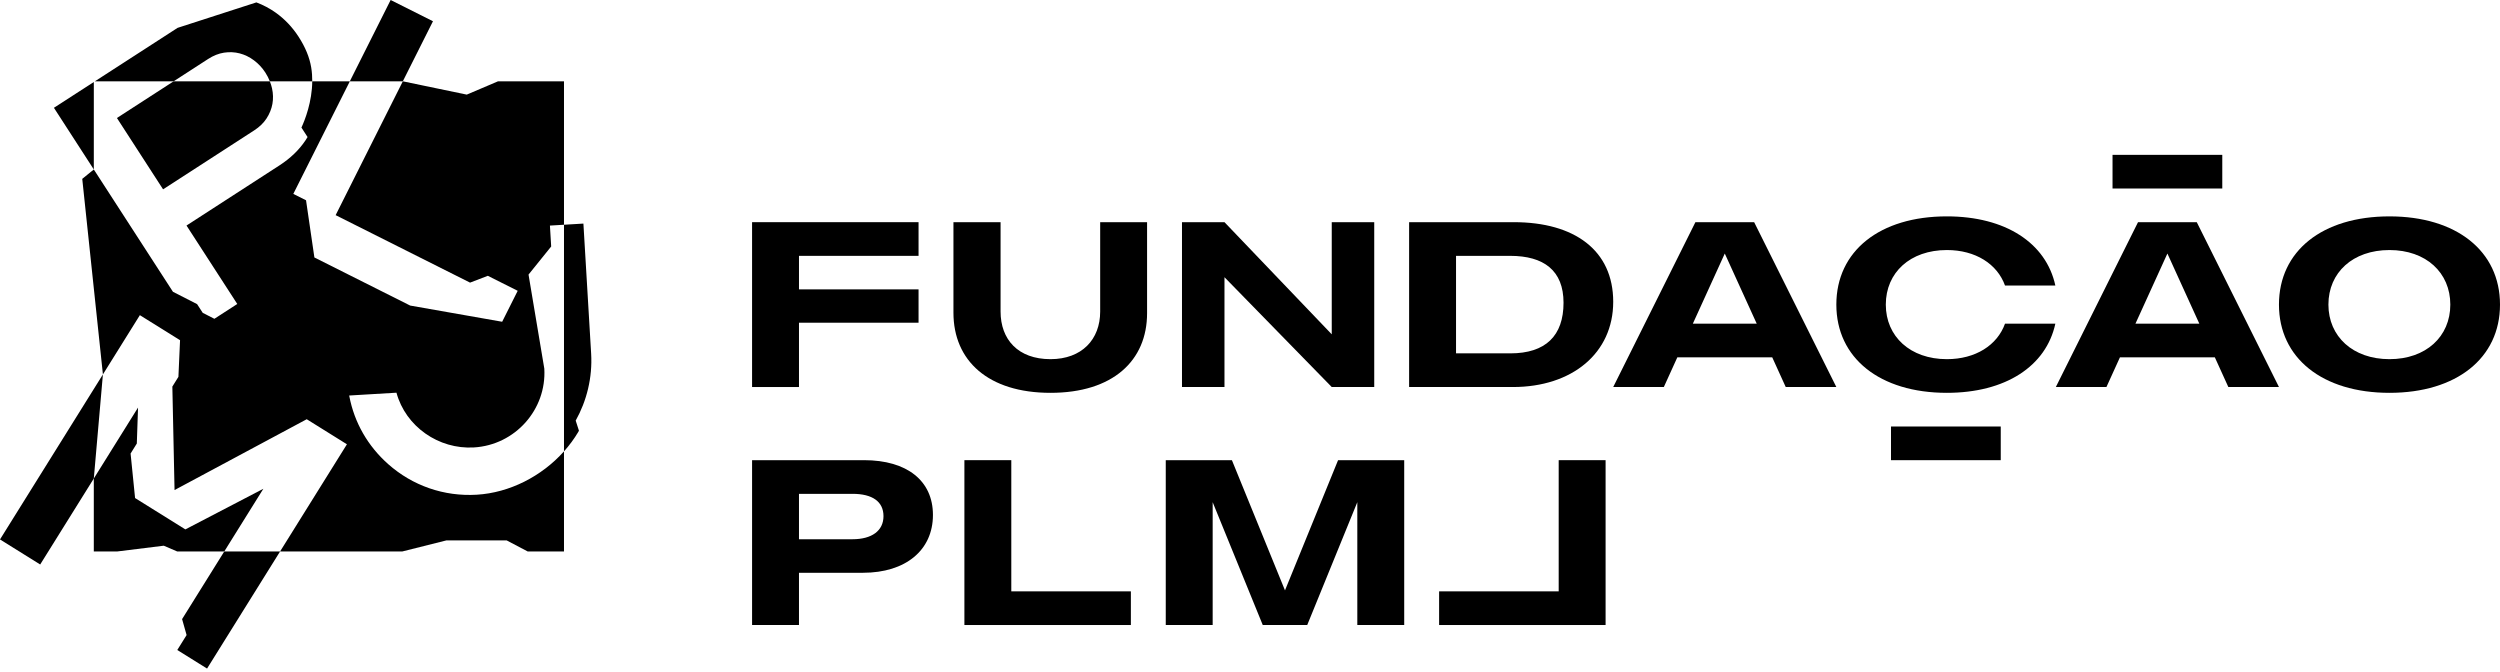 <svg width="238" height="64" viewBox="0 0 238 64" fill="currentColor" xmlns="http://www.w3.org/2000/svg">
<title>Fundação PLMJ</title>
<path d="M9.797 35.644L0 51.355L3.826 53.74L8.931 45.554L9.797 35.644Z" />
<path d="M11.131 11.233L15.525 18.024L24.21 12.405C24.707 12.083 25.1 11.702 25.378 11.271C25.66 10.835 25.848 10.37 25.934 9.89C26.021 9.411 26.008 8.91 25.895 8.403C25.845 8.179 25.774 7.958 25.688 7.741H16.529L11.131 11.233Z" />
<path d="M17.646 50.399L12.859 47.414L12.432 43.176L13.025 42.224L13.141 38.801L8.93 45.554V52.502H11.139L15.589 51.951L16.875 52.502H21.348L25.071 46.531L17.646 50.399Z" />
<path d="M45.389 47.097C42.28 47.282 39.286 46.249 36.959 44.188C35.015 42.465 33.734 40.228 33.255 37.72L33.243 37.653L37.743 37.385C38.617 40.607 41.762 42.796 45.121 42.596C49.037 42.363 52.042 38.998 51.819 35.096L50.316 26.14L52.472 23.466L52.353 21.475L53.692 21.395V7.741H47.412L44.436 9.007L38.349 7.741L31.953 20.482L44.749 26.906L46.442 26.257L49.285 27.685L47.806 30.631L39.048 29.089L29.93 24.511L29.135 19.067L27.923 18.459L33.304 7.741H29.726C29.711 9.679 29.035 11.421 28.697 12.145L29.28 13.047C29.28 13.047 29.2 13.186 29.076 13.372C28.472 14.276 27.641 15.075 26.606 15.744L17.755 21.471L22.588 28.939L20.409 30.349L19.3 29.782L18.764 28.954L16.466 27.779L8.931 16.134L7.83 17.028L9.797 35.644L13.315 30.003L17.141 32.389L16.985 35.876L16.408 36.803L16.617 46.653L29.201 39.91L33.027 42.296L26.662 52.502H38.289L42.484 51.449H48.241L50.241 52.502H53.692V42.97C51.566 45.35 48.502 46.912 45.389 47.097Z" />
<path d="M5.133 10.262L8.931 16.134L8.932 7.807L5.133 10.262Z" />
<path d="M28.423 3.495C27.836 2.588 27.108 1.82 26.257 1.212C25.685 0.804 25.062 0.474 24.406 0.228L16.906 2.652L9.033 7.741L16.529 7.741L19.816 5.614C20.312 5.293 20.821 5.091 21.328 5.013C21.841 4.935 22.341 4.959 22.816 5.082C23.299 5.208 23.755 5.43 24.174 5.743C24.601 6.06 24.966 6.452 25.261 6.908C25.435 7.176 25.575 7.456 25.688 7.741L29.726 7.741C29.729 7.309 29.701 6.867 29.627 6.424C29.465 5.456 29.072 4.498 28.423 3.495Z" />
<path d="M41.219 2.023L37.189 0L33.302 7.741L38.348 7.741L41.219 2.023Z" />
<path d="M17.335 58.938L17.764 60.458L16.877 61.88L19.712 63.647L26.662 52.502L21.349 52.502L17.335 58.938Z" />
<path d="M56.277 33.663L55.54 21.285L53.692 21.395V42.97C54.212 42.388 54.677 41.758 55.072 41.086L55.114 40.997L54.806 40.041C55.858 38.16 56.412 35.939 56.277 33.663Z" />
<path d="M88.816 49.024C88.816 52.384 86.208 54.528 82.164 54.528H76.063V59.501H71.598V43.808H82.252C86.363 43.808 88.816 45.775 88.816 49.024ZM84.108 49.135C84.108 47.751 83.048 47.013 81.169 47.013H76.063V51.336H81.147C83.003 51.336 84.108 50.527 84.108 49.135Z" />
<path d="M107.659 56.297V59.502H91.811V43.808H96.276V56.297H107.659Z" />
<path d="M148.387 56.297V43.808H152.852V59.502H137.004V56.297H148.387Z" />
<path d="M133.681 43.808H127.385L122.331 56.205L117.277 43.808H110.98V59.502H115.446V47.807L120.214 59.502H124.448L129.216 47.807V59.502H133.681V43.808Z"/>
<path d="M76.063 24.357V27.548H87.446V30.722H76.063V36.845H71.598V21.151H87.446V24.357H76.063Z"/>
<path d="M95.255 21.151V29.661C95.255 32.314 96.913 34.192 100.007 34.192C102.991 34.192 104.737 32.314 104.737 29.661V21.151H109.202V29.816C109.202 34.347 105.931 37.398 100.007 37.398C94.061 37.398 90.768 34.325 90.768 29.772V21.151H95.255Z"/>
<path d="M112.525 21.151H116.57L126.782 31.828V21.151H130.827V36.845H126.782L116.57 26.391V36.845H112.525V21.151Z"/>
<path d="M134.148 21.151H144.118C149.887 21.151 153.578 23.826 153.578 28.733C153.578 33.618 149.666 36.845 144.029 36.845H134.148V21.151ZM143.786 33.64C147.146 33.64 148.848 31.96 148.848 28.822C148.848 25.749 146.969 24.357 143.765 24.357H138.614V33.64H143.786Z"/>
<path d="M168.716 34.016H159.683L158.397 36.845H153.578L161.403 21.151H166.995L174.82 36.845H170.002L168.716 34.016ZM167.239 30.811L164.199 24.136L161.16 30.811H167.239Z"/>
<path d="M216.957 28.998C216.957 23.892 221.09 20.599 227.479 20.599C233.844 20.599 238 23.892 238 28.998C238 34.104 233.844 37.398 227.479 37.398C221.09 37.398 216.957 34.082 216.957 28.998ZM233.27 28.998C233.27 25.948 230.949 23.804 227.479 23.804C223.986 23.804 221.665 25.948 221.665 28.998C221.665 32.026 223.986 34.192 227.479 34.192C230.949 34.192 233.27 32.049 233.27 28.998Z"/>
<path d="M190.471 40.603H180.023V43.809H190.471V40.603Z"/>
<path d="M210.852 34.016H201.819L200.533 36.845H195.715L203.54 21.151H209.132L216.957 36.845H212.138L210.852 34.016ZM209.375 30.811L206.336 24.136L203.296 30.811H209.375Z"/>
<path d="M211.561 14.742H201.113V17.946H211.561V14.742Z"/>
<path d="M190.878 30.811C190.141 32.863 188.072 34.192 185.342 34.192C181.849 34.192 179.529 32.026 179.529 28.998C179.529 25.948 181.849 23.804 185.342 23.804C188.072 23.804 190.141 25.133 190.878 27.185H195.67C194.792 23.127 190.917 20.598 185.342 20.598C178.954 20.598 174.82 23.892 174.82 28.998C174.82 34.082 178.954 37.398 185.342 37.398C190.917 37.398 194.792 34.869 195.67 30.811H190.878Z"/>
</svg>

